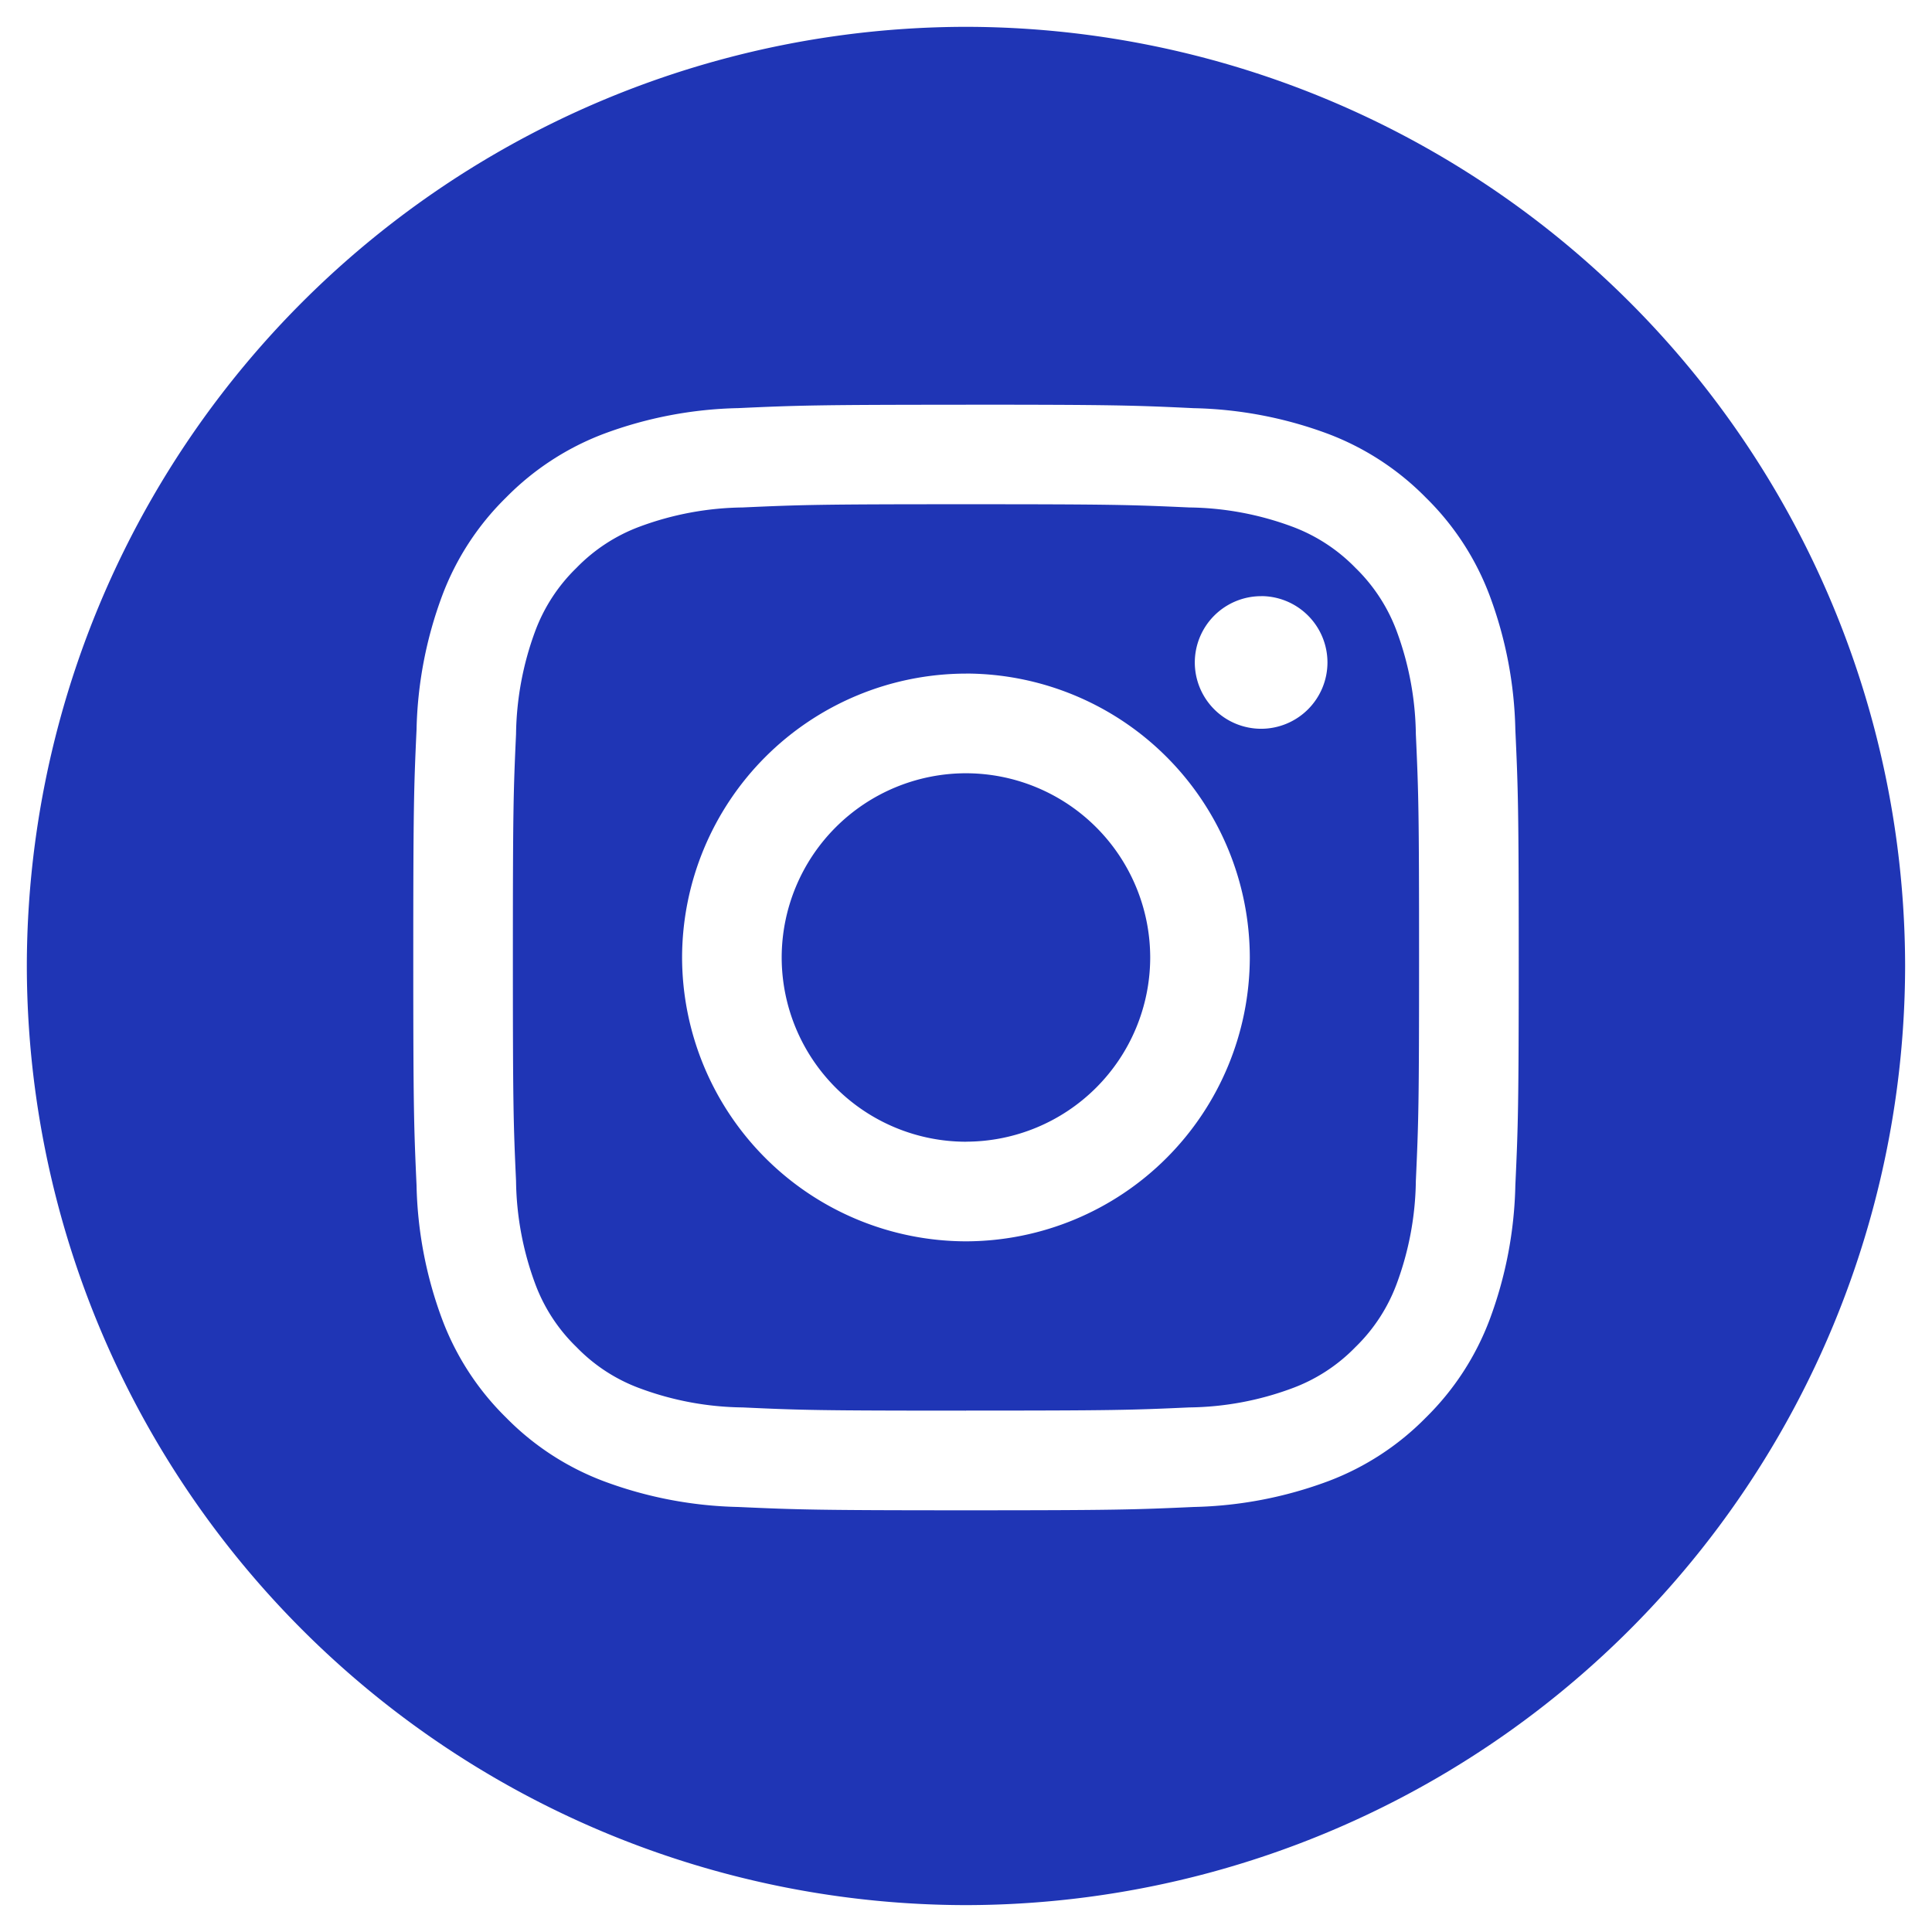 <svg xmlns="http://www.w3.org/2000/svg" width="36.001" height="36" viewBox="0 0 36.001 36">
  <g id="insta" transform="translate(0.5 0.5)">
    <path id="Subtração_1" data-name="Subtração 1" d="M-658.5-4859a17.52,17.52,0,0,1-17.5-17.5,17.518,17.518,0,0,1,17.5-17.5,17.52,17.52,0,0,1,17.5,17.5A17.522,17.522,0,0,1-658.5-4859Zm0-27.958c-2.762,0-3.131.012-4.247.063a7.615,7.615,0,0,0-2.5.478,5.067,5.067,0,0,0-1.824,1.189,5.036,5.036,0,0,0-1.188,1.824,7.59,7.59,0,0,0-.479,2.5c-.05,1.084-.061,1.447-.061,4.246s.011,3.14.061,4.247a7.591,7.591,0,0,0,.479,2.5,5.052,5.052,0,0,0,1.188,1.825,5.038,5.038,0,0,0,1.824,1.188,7.626,7.626,0,0,0,2.5.479c1.107.05,1.474.062,4.247.062s3.139-.012,4.246-.062a7.625,7.625,0,0,0,2.5-.479,5.039,5.039,0,0,0,1.824-1.187,5.053,5.053,0,0,0,1.188-1.825,7.593,7.593,0,0,0,.479-2.5c.051-1.106.063-1.473.063-4.247s-.012-3.141-.063-4.246a7.585,7.585,0,0,0-.479-2.5,5.032,5.032,0,0,0-1.188-1.824,5.068,5.068,0,0,0-1.824-1.189,7.614,7.614,0,0,0-2.5-.478C-655.37-4886.947-655.739-4886.959-658.5-4886.959Zm0,18.744c-2.763,0-3.087-.01-4.162-.06a5.667,5.667,0,0,1-1.912-.355,3.159,3.159,0,0,1-1.184-.77,3.175,3.175,0,0,1-.771-1.184,5.7,5.7,0,0,1-.355-1.912c-.049-1.076-.059-1.4-.059-4.163s.01-3.086.059-4.163a5.724,5.724,0,0,1,.355-1.913,3.192,3.192,0,0,1,.771-1.184,3.19,3.19,0,0,1,1.184-.771,5.691,5.691,0,0,1,1.912-.355c1.108-.05,1.437-.06,4.162-.06s3.054.01,4.161.06a5.692,5.692,0,0,1,1.912.355,3.2,3.2,0,0,1,1.185.771,3.2,3.2,0,0,1,.77,1.184,5.726,5.726,0,0,1,.355,1.913c.05,1.1.06,1.428.06,4.163s-.01,3.064-.06,4.163a5.7,5.7,0,0,1-.355,1.912,3.183,3.183,0,0,1-.77,1.184,3.173,3.173,0,0,1-1.185.77,5.668,5.668,0,0,1-1.912.355C-655.414-4868.225-655.738-4868.215-658.5-4868.215Zm0-13.734a5.3,5.3,0,0,0-5.29,5.29,5.3,5.3,0,0,0,5.29,5.289,5.3,5.3,0,0,0,5.289-5.289A5.3,5.3,0,0,0-658.5-4881.949Zm5.5-1.443a1.237,1.237,0,0,0-1.236,1.236,1.237,1.237,0,0,0,1.236,1.235,1.237,1.237,0,0,0,1.236-1.235A1.237,1.237,0,0,0-653-4883.392Zm-5.5,10.166a3.437,3.437,0,0,1-3.434-3.433,3.437,3.437,0,0,1,3.434-3.433,3.437,3.437,0,0,1,3.433,3.433A3.437,3.437,0,0,1-658.5-4873.226Z" transform="translate(676 4894)" fill="#1f35b5" stroke="rgba(0,0,0,0)" stroke-width="1"/>
  </g>
</svg>
